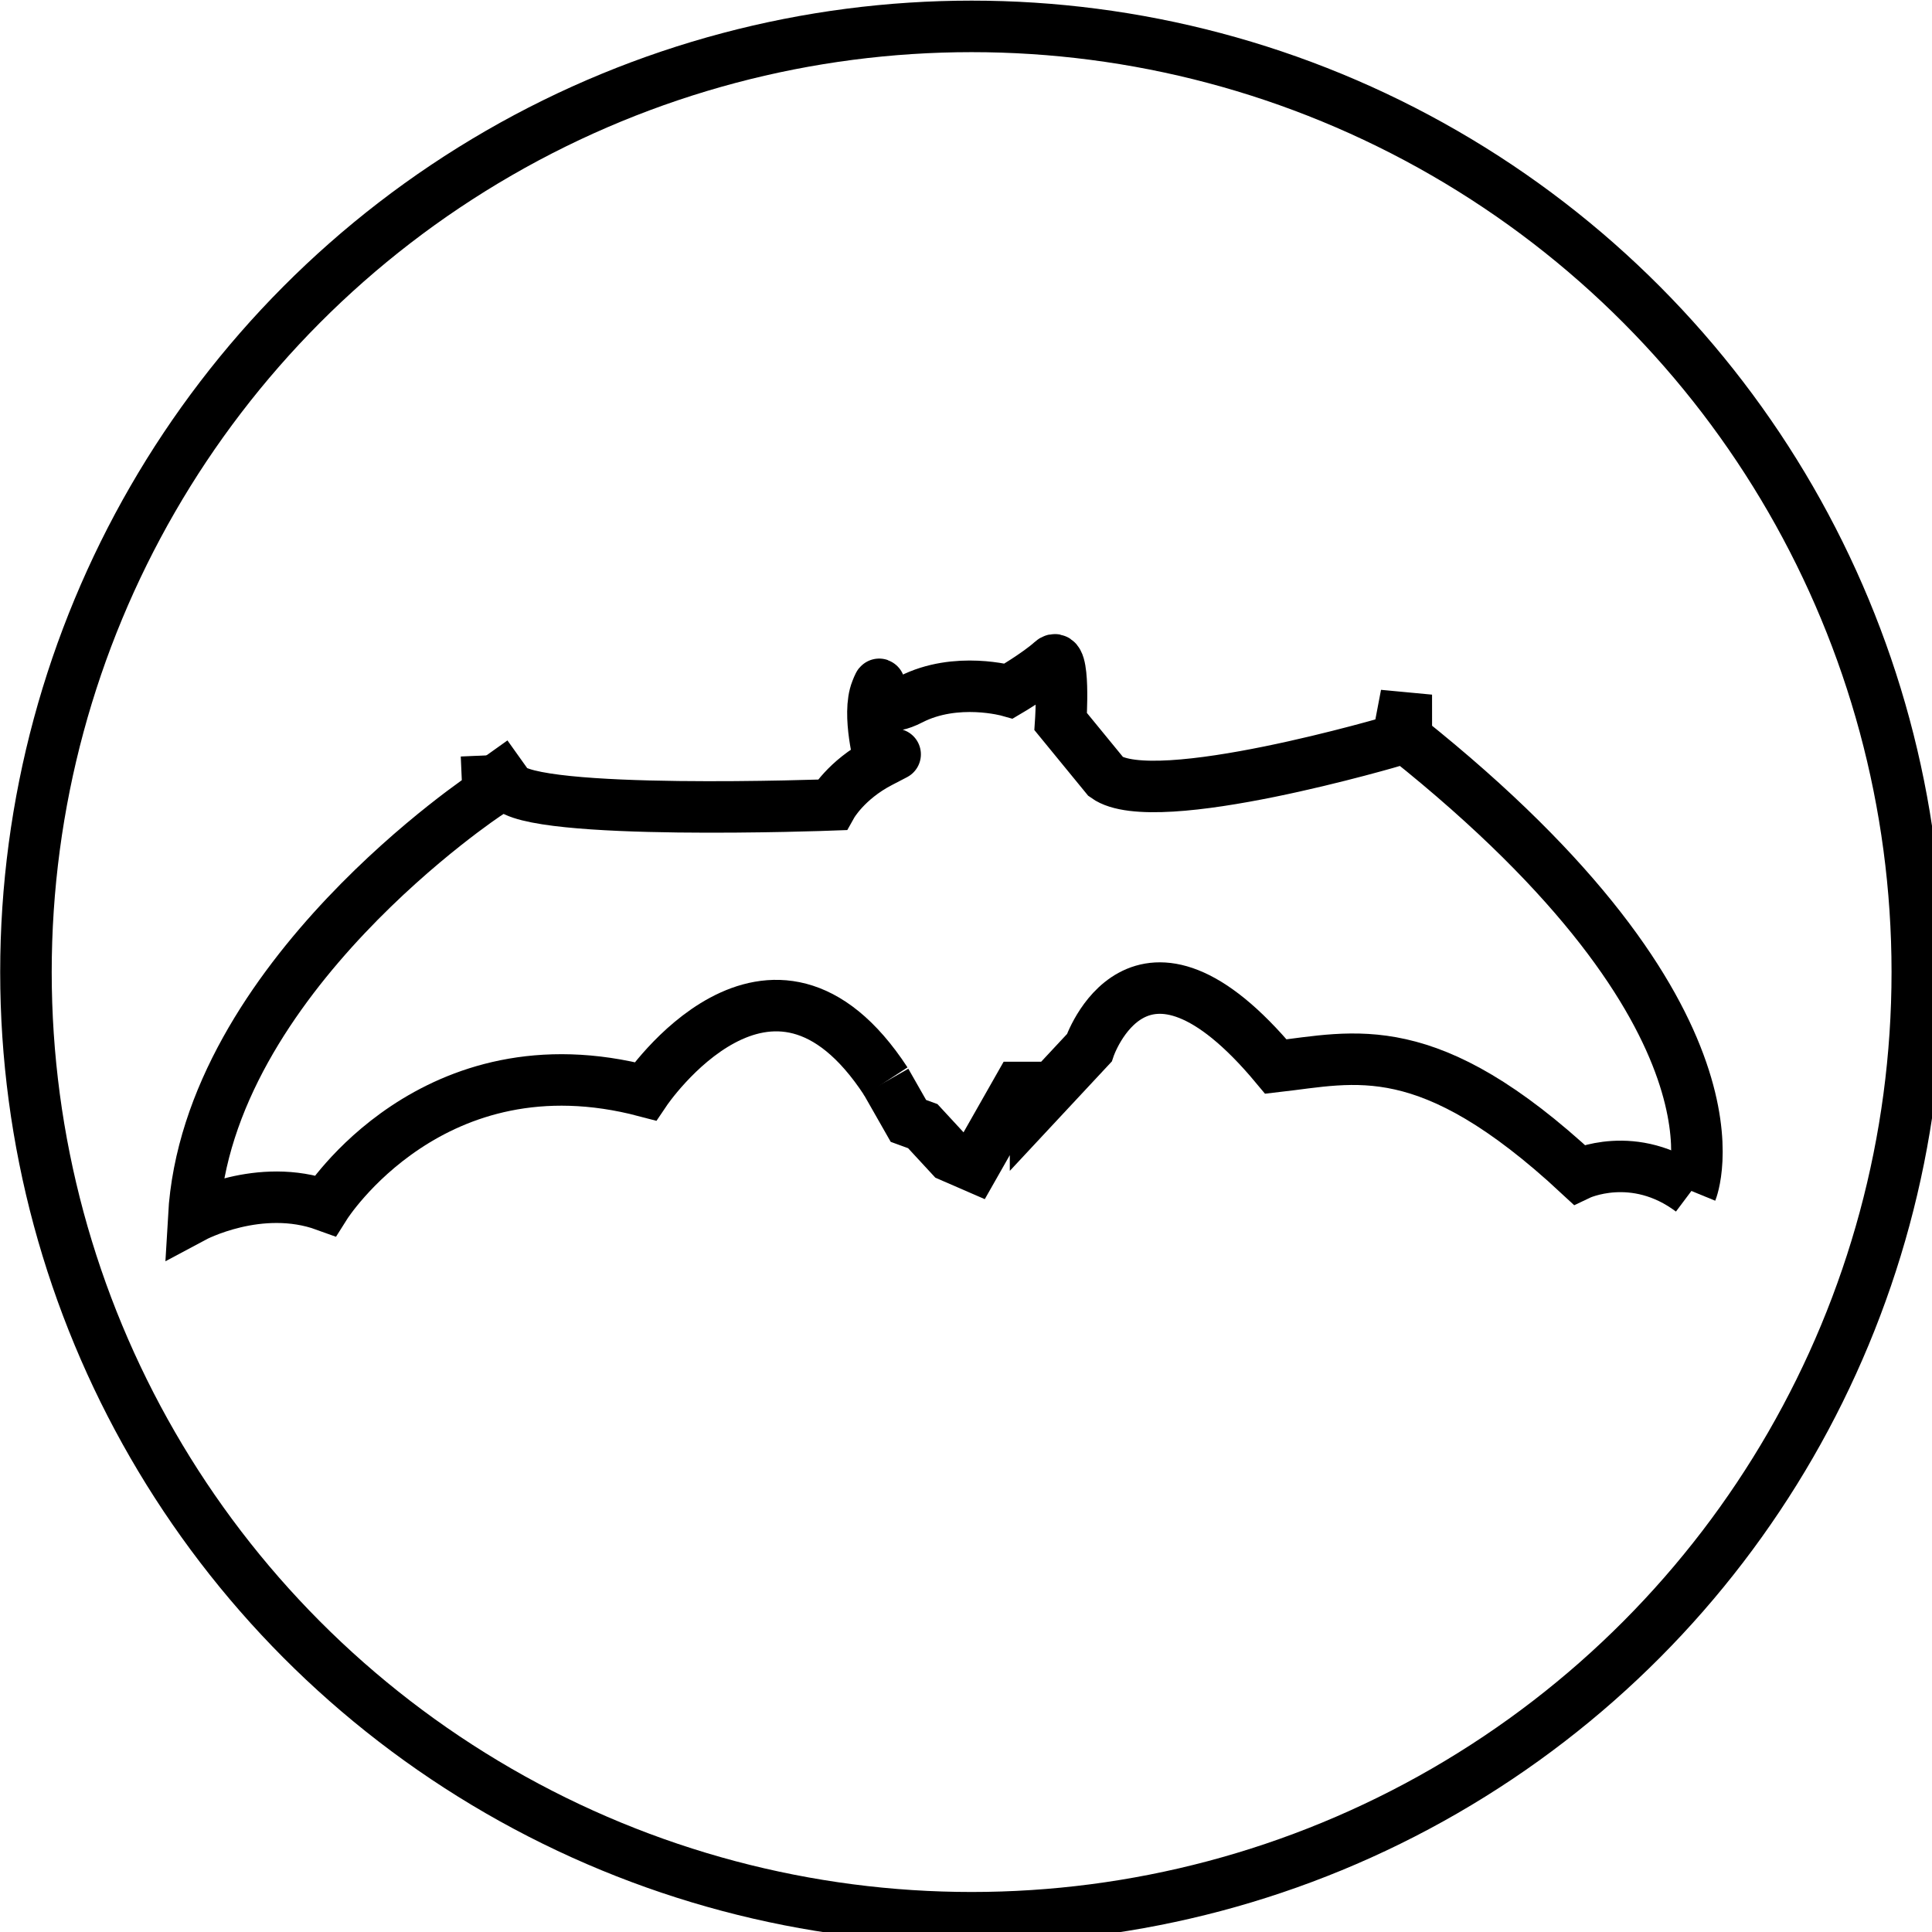 <?xml version="1.0" encoding="UTF-8" standalone="no"?>
<svg
   xmlns:dc="http://purl.org/dc/elements/1.1/"
   xmlns:cc="http://creativecommons.org/ns#"
   xmlns:rdf="http://www.w3.org/1999/02/22-rdf-syntax-ns#"
   xmlns:svg="http://www.w3.org/2000/svg"
   xmlns="http://www.w3.org/2000/svg"
   xmlns:sodipodi="http://sodipodi.sourceforge.net/DTD/sodipodi-0.dtd"
   xmlns:inkscape="http://www.inkscape.org/namespaces/inkscape"
   version="1.1"
   id="svg899"
   width="750"
   height="750"
   viewBox="0 0 750 750"
   sodipodi:docname="chiro.svg"
   inkscape:export-filename="/var/www/chiro-canto/public/media/pictures/favicon.png"
   inkscape:export-xdpi="4.0960002"
   inkscape:export-ydpi="4.0960002"
   inkscape:version="1.0.2 (e86c870879, 2021-01-15)">
  <defs
     id="defs903" />
  <sodipodi:namedview
     pagecolor="#ffffff"
     bordercolor="#666666"
     borderopacity="1"
     objecttolerance="10"
     gridtolerance="10"
     guidetolerance="10"
     inkscape:pageopacity="0"
     inkscape:pageshadow="2"
     inkscape:window-width="960"
     inkscape:window-height="1011"
     id="namedview901"
     showgrid="false"
     inkscape:zoom="0.39372674"
     inkscape:cx="123.00961"
     inkscape:cy="873.89687"
     inkscape:window-x="0"
     inkscape:window-y="32"
     inkscape:window-maximized="0"
     inkscape:current-layer="g907"
     inkscape:document-rotation="0" />
  <g
     inkscape:groupmode="layer"
     inkscape:label="Image"
     id="g907">
    <g
       id="g1498"
       style="stroke-width:24.054;stroke-miterlimit:4;stroke-dasharray:none"
       transform="matrix(0.831,0,0,0.831,56.198,71.119)">
      <path
         style="fill:none;stroke:#000000;stroke-width:24.054;stroke-linecap:butt;stroke-linejoin:miter;stroke-miterlimit:4;stroke-dasharray:none;stroke-opacity:1"
         d="M 346.244,419.633 Z"
         id="path1474" />
      <g
         id="g1490"
         style="stroke-width:24.054;stroke-miterlimit:4;stroke-dasharray:none">
        <g
           id="g1480"
           style="stroke-width:24.054;stroke-miterlimit:4;stroke-dasharray:none">
          <path
             style="fill:none;stroke:#000000;stroke-width:24.054;stroke-linecap:butt;stroke-linejoin:miter;stroke-miterlimit:4;stroke-dasharray:none;stroke-opacity:1"
             d="m 159.633,267.288 0.775,17.693 c 0,0 -131.176,86.338 -137.535,197.915 0,0 30.756,-16.459 61.445,-5.331 0,0 50.106,-79.561 149.528,-53.36 0,0 58.558,-86.915 112.398,-4.572"
             id="path1472" />
          <path
             style="fill:none;stroke:#000000;stroke-width:24.054;stroke-linecap:butt;stroke-linejoin:miter;stroke-miterlimit:4;stroke-dasharray:none;stroke-opacity:1"
             d="m 346.244,419.633 c 3.496,6.137 6.991,12.274 10.487,18.41 l 6.714,2.449 12.982,14.053 10.863,4.718 20.923,-36.832 h 7.91 v 8.422 l 25.089,-26.908 c 0,0 22.967,-68.351 87.182,8.709 37.083,-4.222 70.864,-15.313 141.566,50.405 0,0 25.811,-12.339 52.547,7.713"
             id="path1476"
             sodipodi:nodetypes="ccccccccccc" />
        </g>
        <path
           style="fill:none;stroke:#000000;stroke-width:24.054;stroke-linecap:butt;stroke-linejoin:miter;stroke-miterlimit:4;stroke-dasharray:none;stroke-opacity:1"
           d="m 722.507,470.771 c 0,0 32.531,-79.479 -133.168,-211.572 l -0.016,-20.273 -3.345,17.526 -1.382,3.778 c 0,0 -112.802,33.467 -135.597,17.058 l -21.125,-25.796 c 0,0 2.279,-34.051 -4.179,-28.169 -6.458,5.882 -20.048,13.88 -20.048,13.88 0,0 -24.554,-6.982 -45.838,3.944 -21.285,10.926 -11.575,-15.423 -16.038,-4.213 -4.463,11.21 1.687,33.554 1.687,33.554 0,0 15.947,-8.293 0,0 -15.947,8.293 -22.465,19.92 -22.465,19.92 0,0 -141.078,5.319 -151.218,-8.902 -10.14,-14.221 -10.14,-14.221 -10.14,-14.221"
           id="path1484" />
      </g>
    </g>
    <circle
       style="fill:none;stroke:#000000;stroke-width:20;stroke-miterlimit:4;stroke-dasharray:none"
       id="path1500"
       cx="377.184"
       cy="377.354"
       r="367.111" />
  </g>
</svg>
